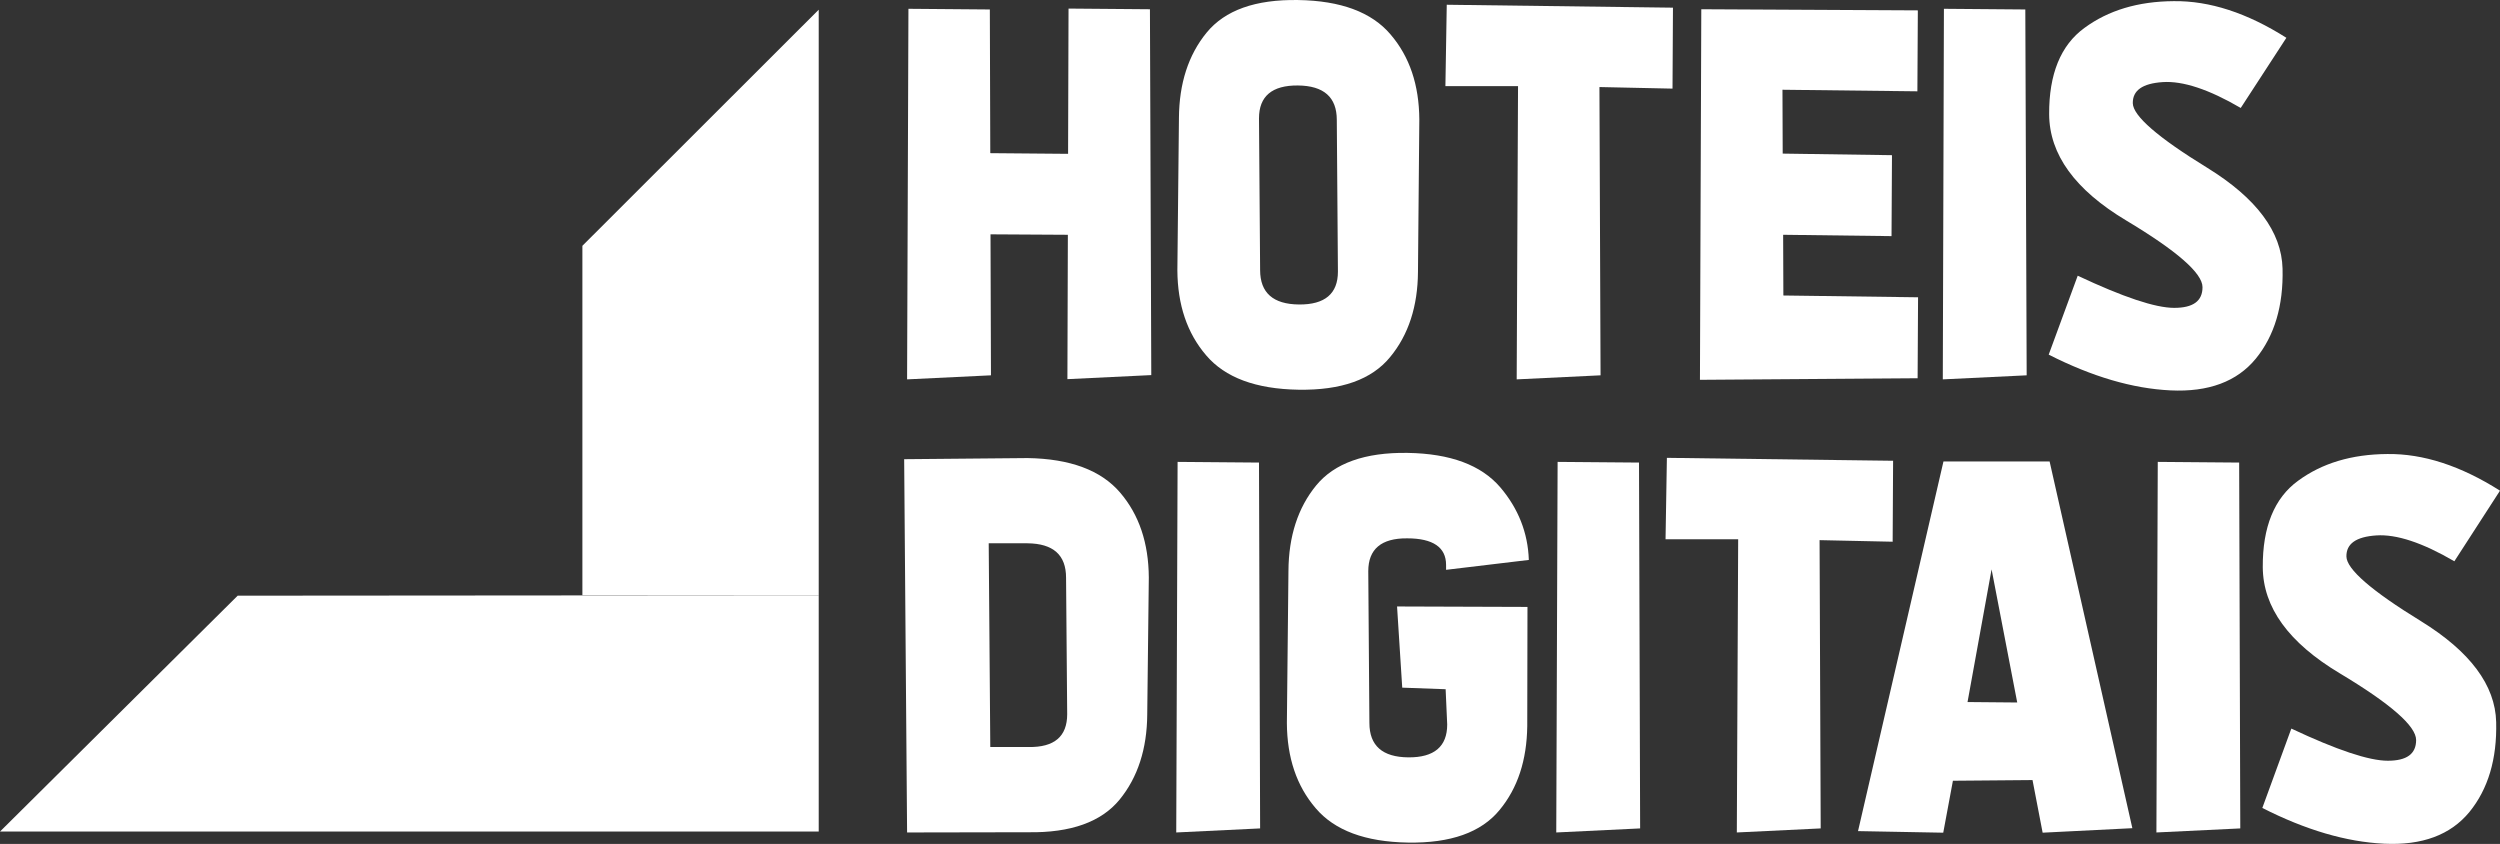 <?xml version="1.0" encoding="utf-8"?>
<svg viewBox="33.5 46.787 1111.8 375.3" xmlns="http://www.w3.org/2000/svg">
  <rect x="33.5" y="46.787" width="1111.8" height="375.3" fill="#333333" stroke="none"/>
  <defs>
    <style type="text/css">
	.st0{fill:#FFF;}
	.st1{fill:#FFF;}
	.st2{fill:#FFF;}
	.st3{fill:#FFF;}
</style>
  </defs>
  <g>
    <path class="st0" d="M474,151l0.2,62.7l-37.3,1.8l0.6-164.8l36.2,0.3l0.2,63.9l34.6,0.3l0.2-64.6l36.2,0.3l0.6,162.7l-37.3,1.8 l0.2-64.2L474,151z"/>
    <path class="st0" d="M664.1,167.7c-0.1,15.3-4.2,28-12.4,37.9c-8.2,10-21.7,14.8-40.7,14.5c-19-0.3-32.7-5.4-41.1-15.3 c-8.5-9.9-12.7-22.5-12.8-37.8l0.7-67.8c0.1-15.3,4.2-28,12.3-37.9c8.2-10,21.7-14.8,40.7-14.5c19,0.3,32.7,5.4,41.1,15.3 c8.5,9.9,12.7,22.5,12.8,37.8L664.1,167.7z M593.9,166.9c0,10.1,5.8,15.2,17.3,15.3s17.3-4.8,17.3-14.6l-0.5-67.5 c0-10.1-5.8-15.2-17.3-15.3c-11.5-0.1-17.3,4.8-17.3,14.6L593.9,166.9z"/>
    <path class="st0" d="M745.3,213.7l-37.3,1.8l0.6-130.4h-32.3l0.6-36.2l100.6,1.3l-0.2,36l-32.5-0.7L745.3,213.7z"/>
    <path class="st0" d="M886.4,51.4l-0.2,36l-60-0.7l0.1,28.4l48.6,0.7l-0.2,36l-48.2-0.6l0.1,27l59.9,0.8l-0.2,36l-96.8,0.7 l0.6-164.8L886.4,51.4z"/>
    <path class="st0" d="M934.8,213.7l-37.3,1.8L898,50.7l36.2,0.3L934.8,213.7z"/>
    <path class="st0" d="M957.5,169.4c20.2,9.5,34.5,14.3,42.9,14.3c8.4,0,12.6-3,12.6-9.2c0-6.2-11.3-16.1-34-29.7 c-22.7-13.6-34.1-29.3-34.2-47.2c-0.1-17.8,5.1-30.7,15.7-38.4c10.6-7.8,23.8-11.8,39.7-11.9c15.9-0.2,32.6,5.2,50.1,16.3 L1030,94.8c-14.2-8.3-25.8-12.1-34.7-11.5c-9,0.6-13.4,3.7-13.3,9.4c0.1,5.6,11.1,15.2,33.1,28.7c21.9,13.5,33.1,28.5,33.5,44.9 c0.4,16.5-3.6,29.8-11.9,40c-8.4,10.2-21,14.9-37.9,14.1s-34.9-6.1-54.2-15.9L957.5,169.4z"/>
  </g>
  <g>
    <path class="st1" d="M490.5,250.5c18.9,0.3,32.6,5.4,41.1,15.3c8.5,9.9,12.7,22.5,12.8,37.8l-0.7,60.9c-0.1,15.3-4.2,28-12.3,37.9 s-21.7,14.8-40.6,14.5l-53.9,0.1l-1.3-166L490.5,250.5z M473.2,288.5l0.7,90.5h17c11.5,0.2,17.2-4.7,17.2-14.6l-0.5-60.7 c0-10.1-5.7-15.2-17.2-15.3H473.2z"/>
    <path class="st1" d="M593.9,415.2l-37.3,1.8l0.6-164.8l36.2,0.3L593.9,415.2z"/>
    <path class="st1" d="M712.7,369.7c-0.2,15.1-4.2,27.5-12.3,37.3c-8.2,10-21.8,14.8-40.7,14.5c-19-0.3-32.7-5.4-41.1-15.3 c-8.5-9.9-12.7-22.5-12.8-37.8l0.7-67.8c0.1-15.3,4.2-28,12.3-37.9s21.7-14.8,40.7-14.5c19,0.3,32.7,5.4,41.2,15.3 c8,9.4,12.3,20.2,12.7,32.3l-36.8,4.4V298c0-7.8-5.8-11.8-17.3-11.8c-11.5-0.1-17.3,4.8-17.3,14.6l0.5,67.5 c0,10.1,5.8,15.2,17.3,15.3c11.5,0.1,17.3-4.8,17.3-14.6l-0.7-15.7l-19.3-0.7l-2.3-36.1l58,0.2L712.7,369.7z"/>
    <path class="st1" d="M762.9,415.2l-37.3,1.8l0.6-164.8l36.2,0.3L762.9,415.2z"/>
    <path class="st1" d="M843.2,415.2l-37.3,1.8l0.6-130.4h-32.3l0.6-36.2l100.6,1.3l-0.2,36l-32.5-0.7L843.2,415.2z"/>
    <path class="st1" d="M902,394l-4.3,23.1l-37.9-0.7L897.8,252H945l36.8,163.1l-39.9,2l-4.5-23.4L902,394z M930.6,359.2l-11.4-59.2 L908.5,359L930.6,359.2z"/>
    <path class="st1" d="M1029.8,415.2l-37.3,1.8l0.6-164.8l36.2,0.3L1029.8,415.2z"/>
    <path class="st1" d="M1052.5,370.8c20.2,9.5,34.5,14.3,42.9,14.3c8.4,0,12.6-3,12.6-9.2c0-6.2-11.3-16.1-34-29.7 c-22.7-13.6-34.1-29.3-34.2-47.2c-0.1-17.8,5.1-30.7,15.7-38.4c10.6-7.8,23.8-11.8,39.7-11.9c15.9-0.2,32.6,5.2,50.1,16.3 l-20.3,31.4c-14.2-8.3-25.8-12.1-34.7-11.5c-9,0.6-13.4,3.7-13.3,9.4c0.1,5.6,11.1,15.2,33.1,28.7c21.9,13.5,33.1,28.5,33.5,44.9 c0.4,16.5-3.6,29.8-11.9,40c-8.4,10.2-21,14.9-37.9,14.1c-16.9-0.8-34.9-6.1-54.2-15.9L1052.5,370.8z"/>
  </g>
  <g>
    <polygon class="st2" points="397.6,51.1 397.6,311.5 292.5,311.5 292.5,156.1 &#9;"/>
    <polygon class="st3" points="397.6,311.5 397.6,416.6 33.5,416.6 139.2,311.7 &#9;"/>
  </g>
</svg>